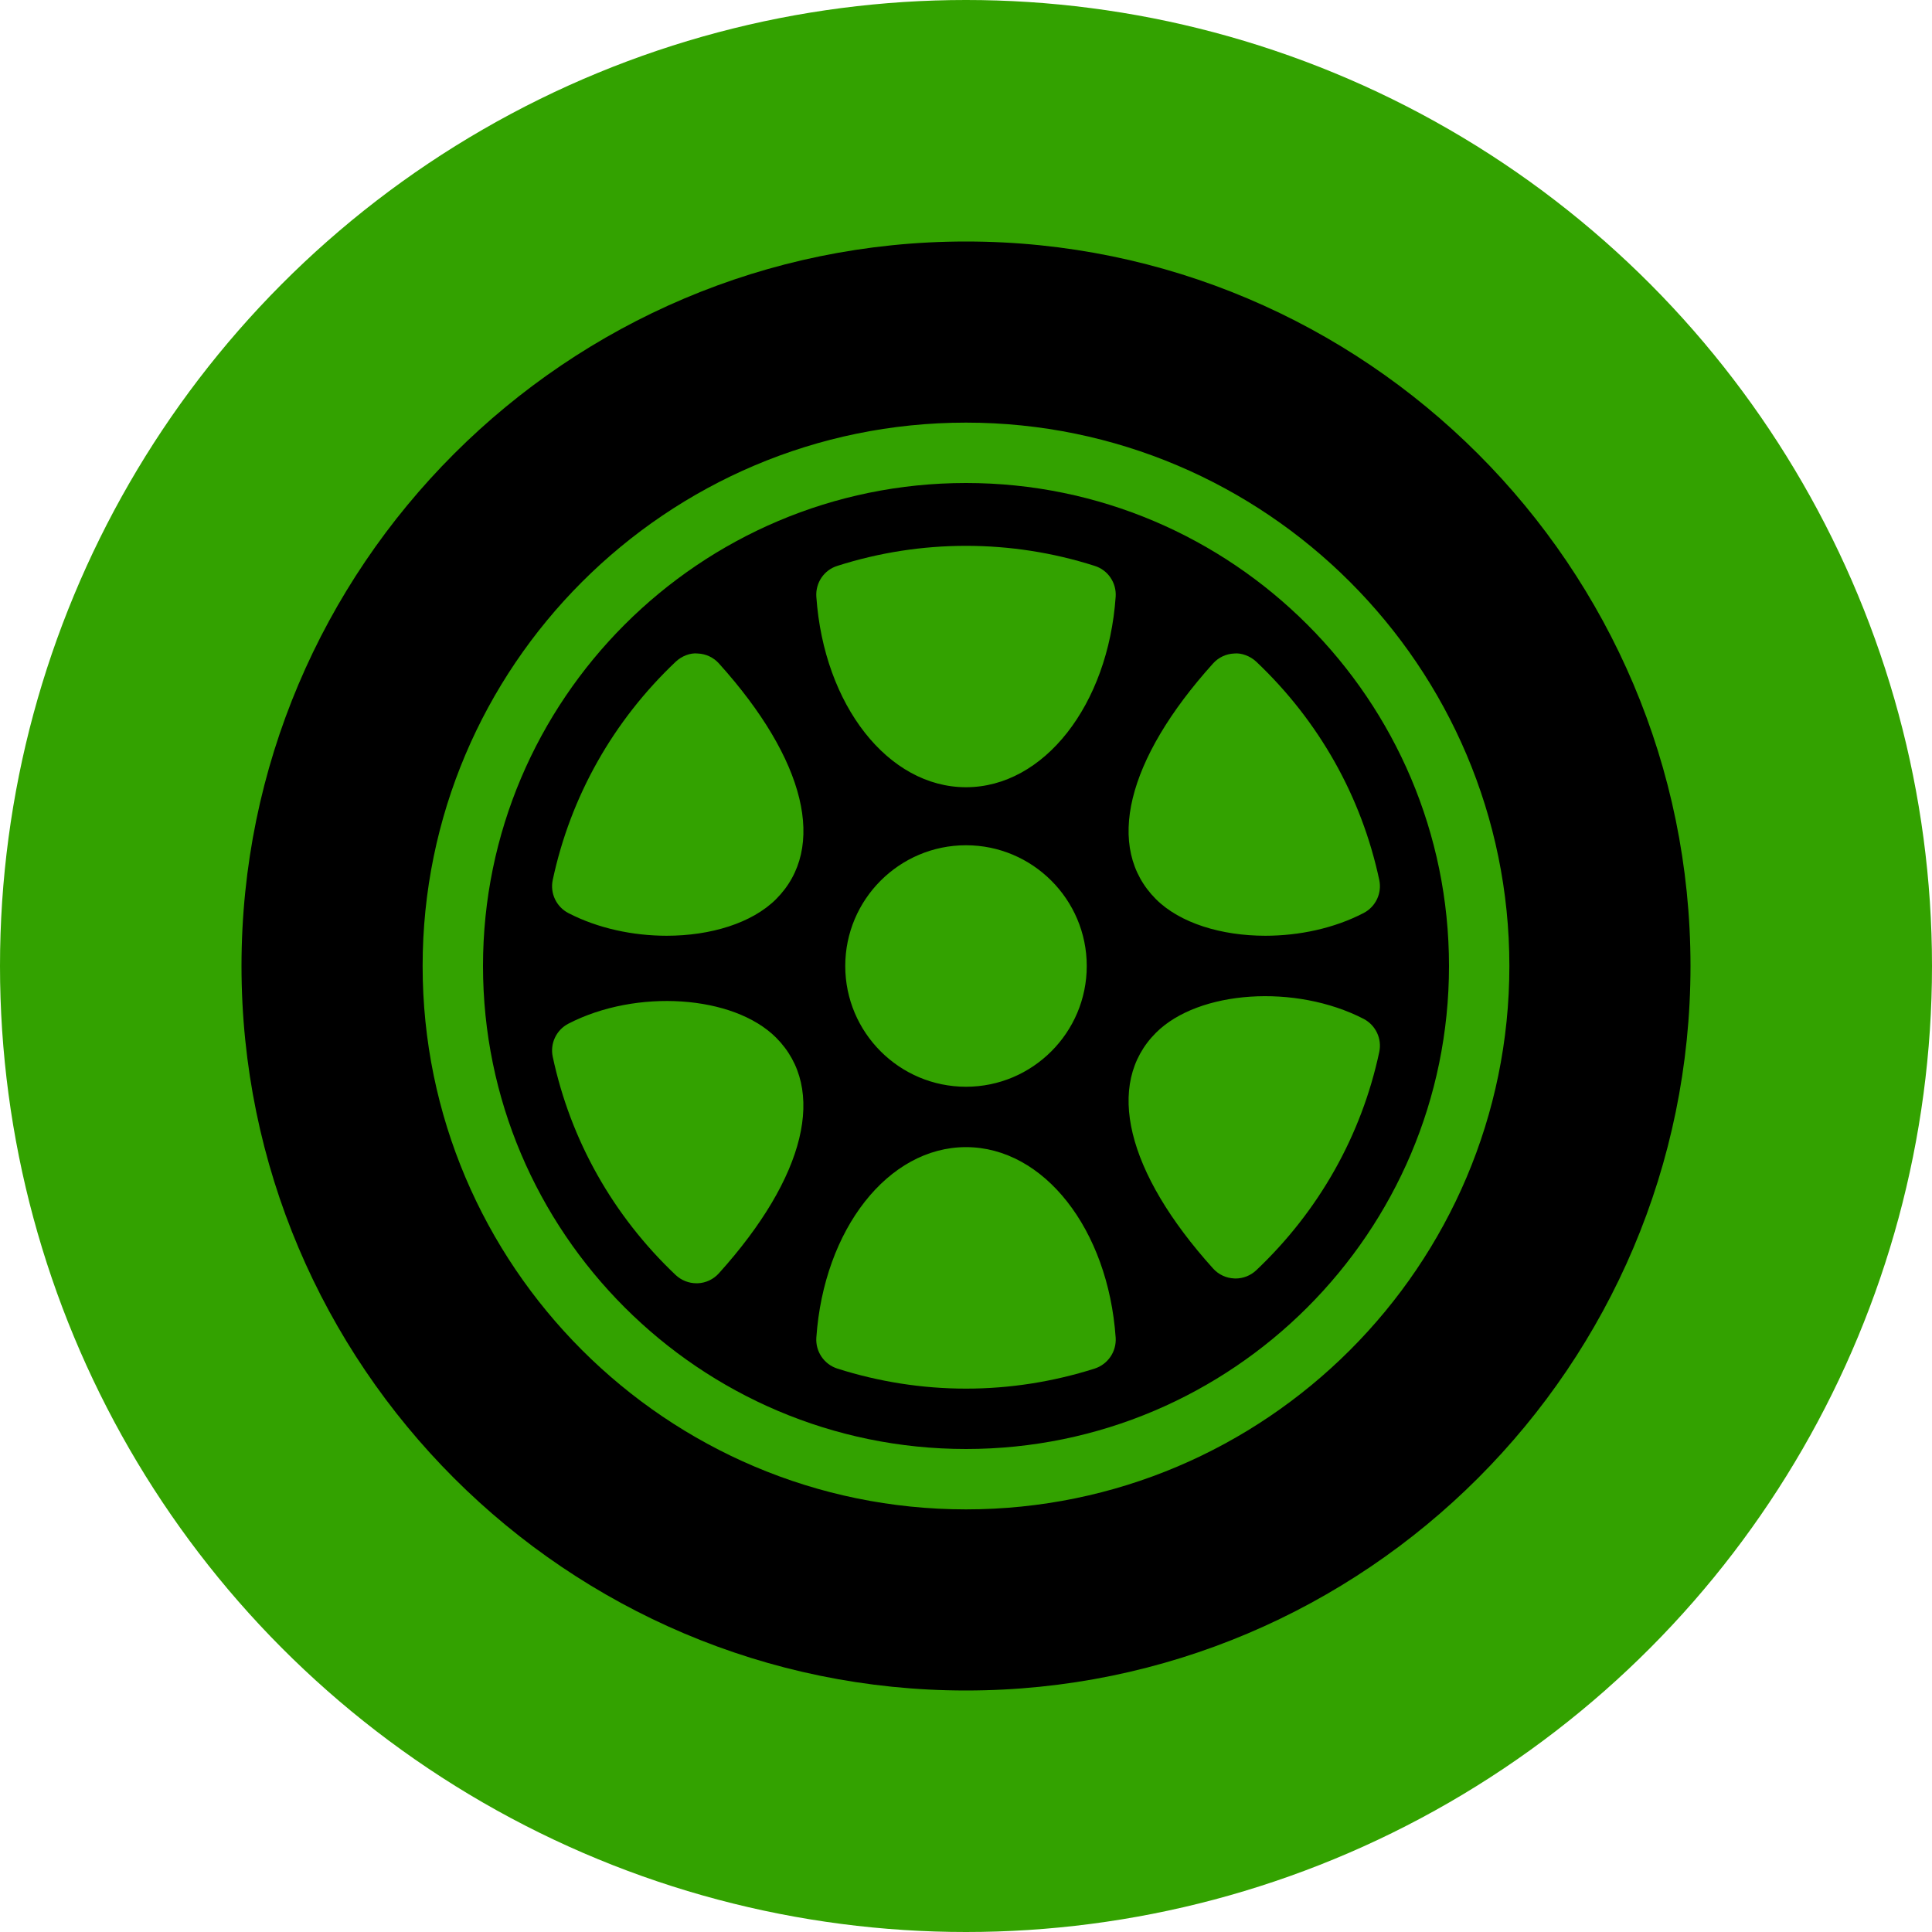 <?xml version="1.0" encoding="UTF-8"?> <svg xmlns="http://www.w3.org/2000/svg" width="32" height="32" viewBox="0 0 32 32" fill="none"><rect x="0" y="0" width="32" height="32" fill="#333333" stroke="none"/><g clip-path="url(#clip0_199_4)"><rect width="32" height="32" fill="white"></rect><circle cx="16" cy="16" r="16" fill="#33A200"></circle><g clip-path="url(#clip1_199_4)"><path d="M16 8C11.589 8 8 11.589 8 16C8 20.411 11.589 24 16 24C20.411 24 24 20.411 24 16C24 11.589 20.411 8 16 8ZM20.093 10.988C20.183 10.888 20.31 10.829 20.444 10.824C20.561 10.811 20.71 10.867 20.808 10.96C21.845 11.942 22.55 13.192 22.845 14.575C22.892 14.795 22.785 15.02 22.585 15.123C22.096 15.377 21.515 15.499 20.958 15.499C20.232 15.499 19.545 15.291 19.146 14.893C18.299 14.045 18.652 12.586 20.093 10.988ZM11.907 21.09C11.817 21.19 11.69 21.25 11.556 21.255C11.55 21.255 11.543 21.255 11.536 21.255C11.408 21.255 11.285 21.206 11.192 21.119C10.155 20.137 9.45 18.887 9.155 17.503C9.108 17.283 9.215 17.058 9.415 16.955C10.542 16.373 12.149 16.481 12.854 17.186C13.7 18.033 13.347 19.492 11.907 21.09ZM12.854 14.893C12.455 15.291 11.768 15.499 11.042 15.499C10.485 15.499 9.905 15.377 9.415 15.124C9.215 15.02 9.108 14.796 9.155 14.575C9.45 13.192 10.155 11.942 11.192 10.96C11.29 10.867 11.434 10.81 11.556 10.824C11.69 10.829 11.817 10.888 11.907 10.988C13.348 12.586 13.701 14.045 12.854 14.893ZM18.131 22.668C17.438 22.888 16.722 23 16 23C15.278 23 14.562 22.888 13.869 22.668C13.649 22.597 13.506 22.386 13.521 22.156C13.646 20.357 14.712 19 16 19C17.288 19 18.354 20.357 18.479 22.156C18.494 22.386 18.351 22.597 18.131 22.668ZM14 16C14 14.897 14.897 14 16 14C17.102 14 18 14.897 18 16C18 17.103 17.102 18 16 18C14.897 18 14 17.103 14 16ZM18.479 9.883C18.354 11.682 17.288 13.039 16 13.039C14.712 13.039 13.646 11.682 13.521 9.883C13.506 9.653 13.648 9.442 13.868 9.373C15.253 8.93 16.747 8.93 18.132 9.373C18.352 9.442 18.494 9.653 18.479 9.883ZM22.845 17.424C22.55 18.807 21.845 20.057 20.808 21.039C20.715 21.127 20.592 21.176 20.464 21.176C20.457 21.176 20.45 21.176 20.444 21.175C20.31 21.17 20.183 21.111 20.093 21.011C18.652 19.413 18.299 17.953 19.146 17.106C19.851 16.401 21.457 16.294 22.585 16.875C22.785 16.979 22.892 17.203 22.845 17.424Z" fill="black"></path><path d="M16 4C9.383 4 4 9.383 4 16C4 22.617 9.383 28 16 28C22.617 28 28 22.617 28 16C28 9.383 22.617 4 16 4ZM16 25C11.037 25 7 20.962 7 16C7 11.038 11.037 7 16 7C20.963 7 25 11.038 25 16C25 20.962 20.963 25 16 25Z" fill="black"></path></g></g><defs><clipPath id="clip0_199_4"><rect width="32" height="32" fill="white"></rect></clipPath><clipPath id="clip1_199_4"><rect width="24" height="24" fill="white" transform="translate(4 4)"></rect></clipPath></defs></svg> 